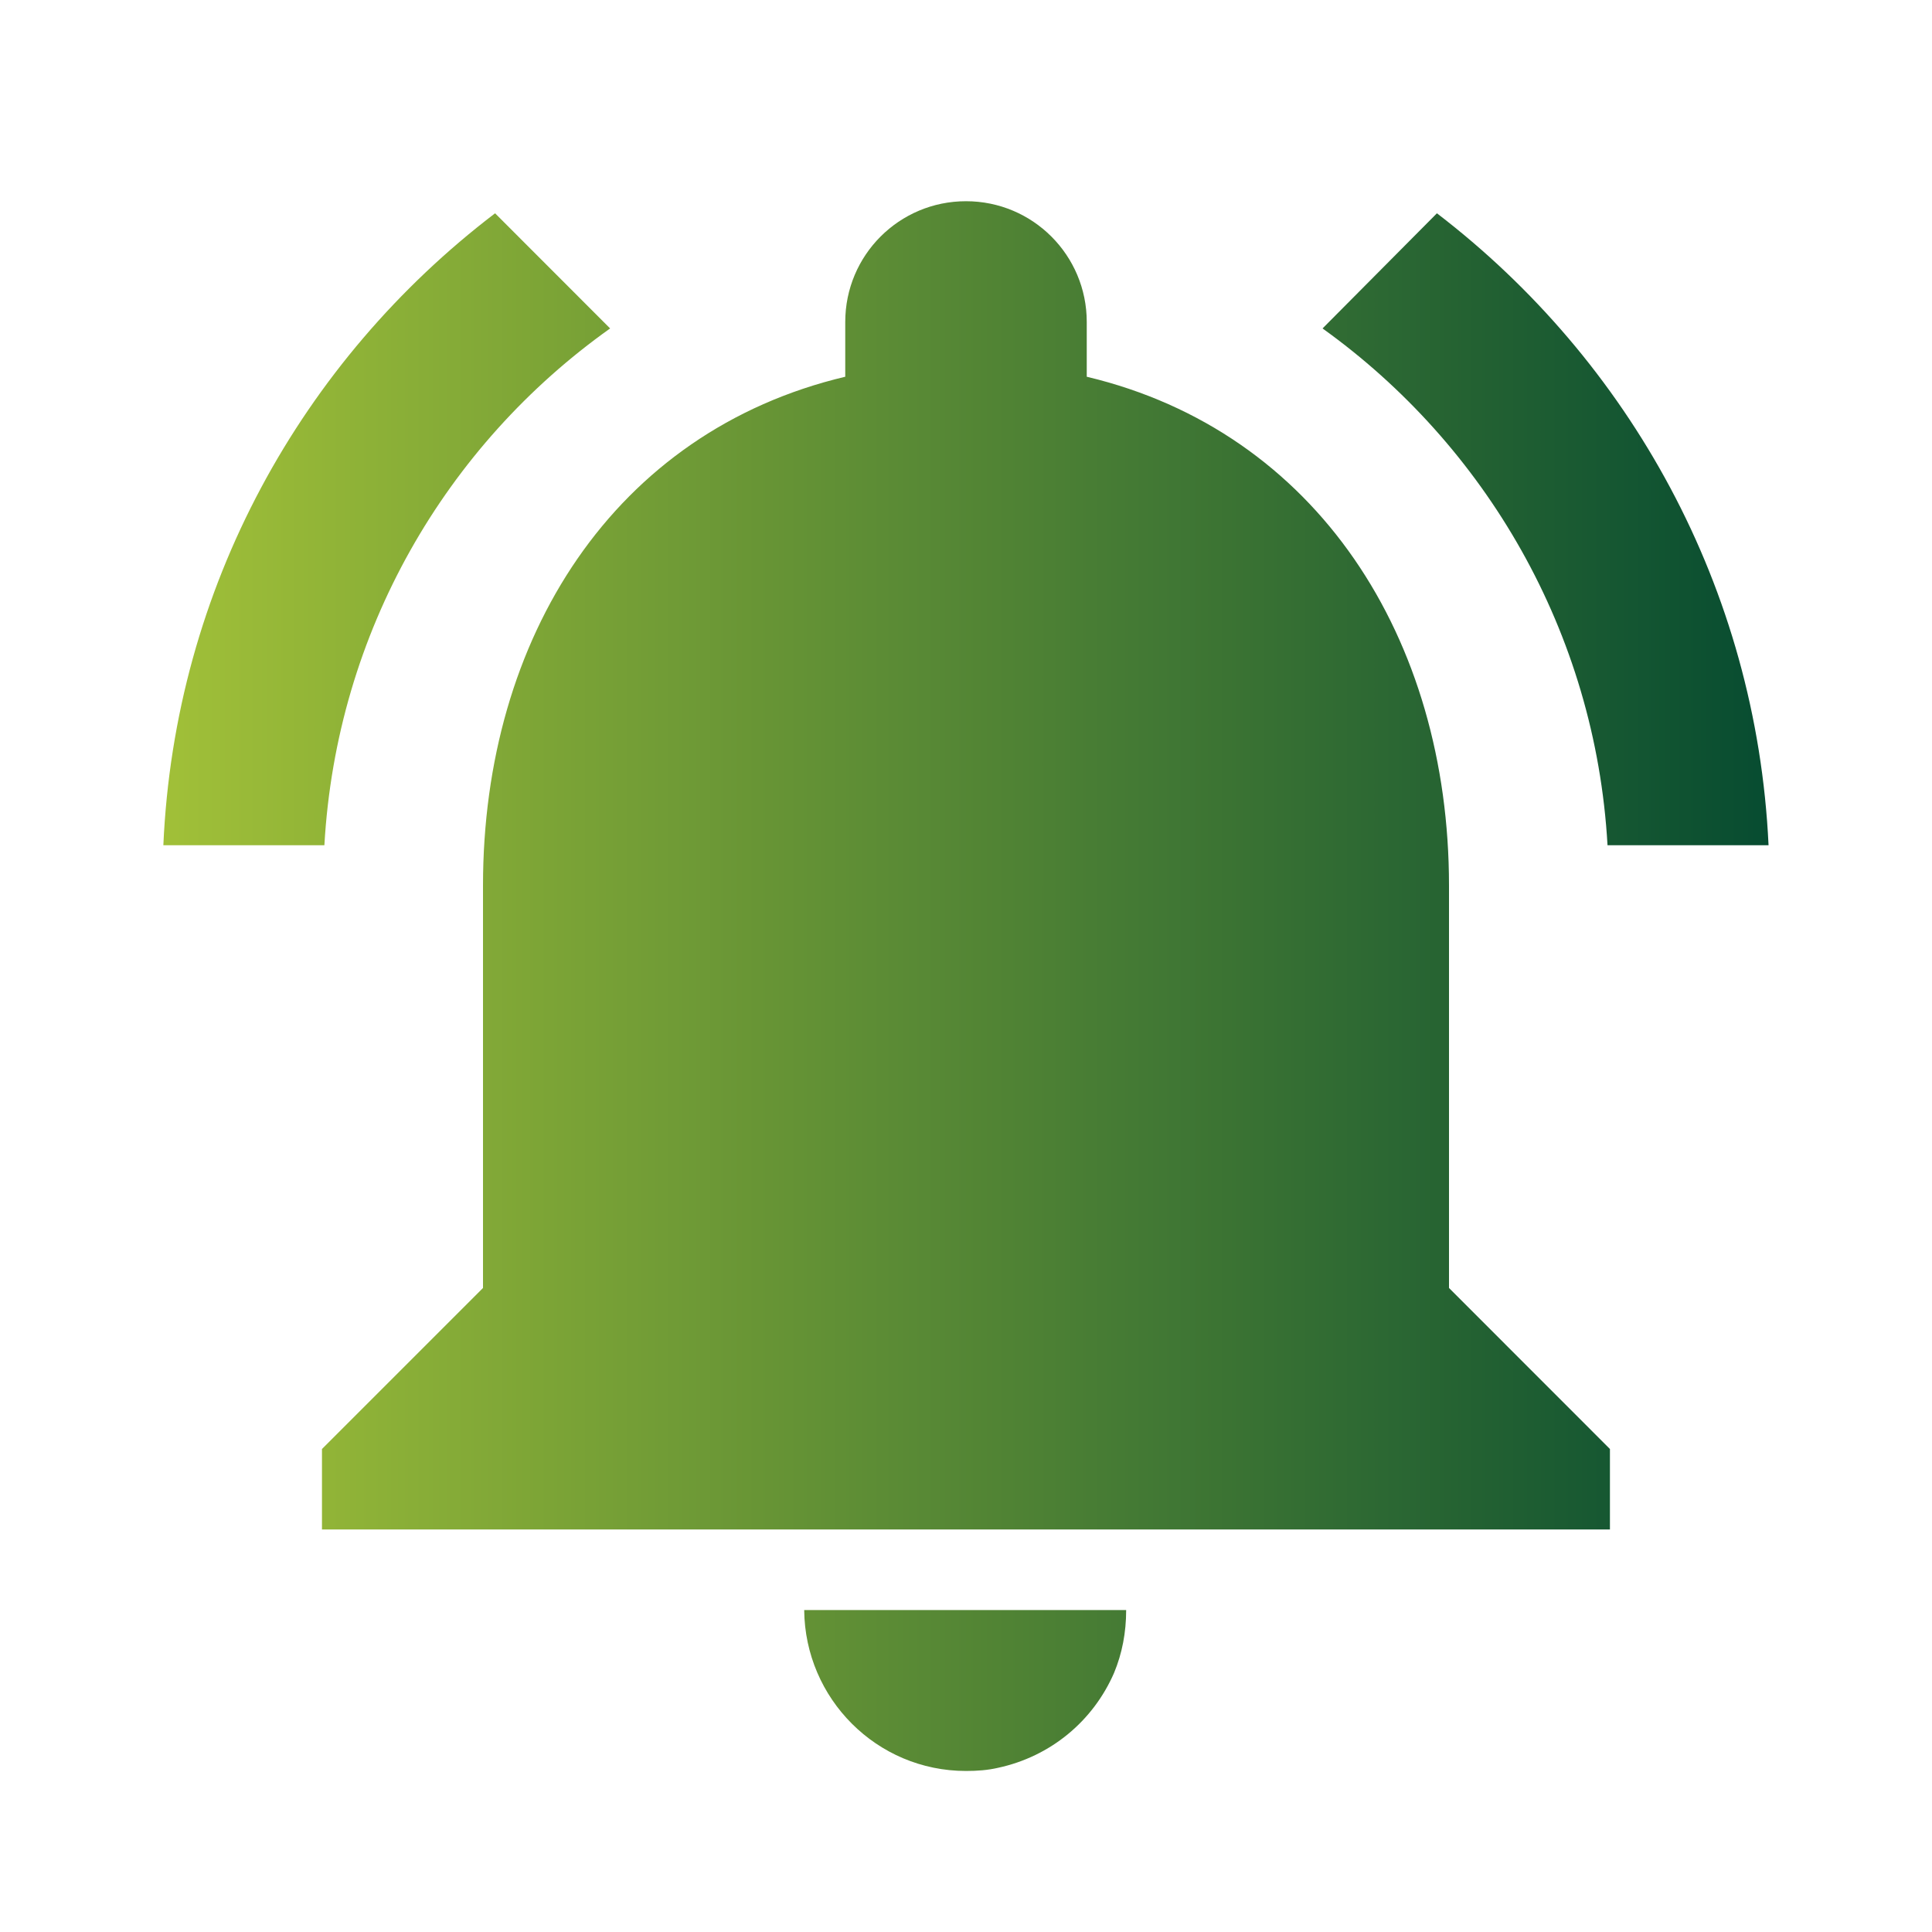 <svg width="20" height="20" viewBox="0 0 20 20" fill="none" xmlns="http://www.w3.org/2000/svg">
<path d="M6.316 3.4L5.125 2.208C3.125 3.733 1.808 6.083 1.691 8.75H3.358C3.483 6.542 4.616 4.608 6.316 3.4ZM16.641 8.75H18.308C18.183 6.083 16.866 3.733 14.875 2.208L13.691 3.4C15.375 4.608 16.516 6.542 16.641 8.75ZM15 9.167C15 6.608 13.633 4.467 11.25 3.9V3.333C11.25 2.642 10.691 2.083 10 2.083C9.308 2.083 8.75 2.642 8.75 3.333V3.9C6.358 4.467 5 6.6 5 9.167V13.333L3.333 15V15.833H16.666V15L15 13.333V9.167ZM10 18.333C10.116 18.333 10.225 18.325 10.333 18.3C10.875 18.183 11.316 17.817 11.533 17.317C11.616 17.117 11.658 16.9 11.658 16.667H8.325C8.333 17.583 9.075 18.333 10 18.333Z" fill='url(#paint0_linear_1112)'/>
<defs>
<linearGradient id="paint0_linear_1112" x1="1.691" y1="9.26" x2="18.308" y2="9.26" gradientUnits="userSpaceOnUse">
<stop stop-color="#A1C038"/>
<stop offset="1" stop-color="#074C31"/>
</linearGradient>
</defs>
</svg>
